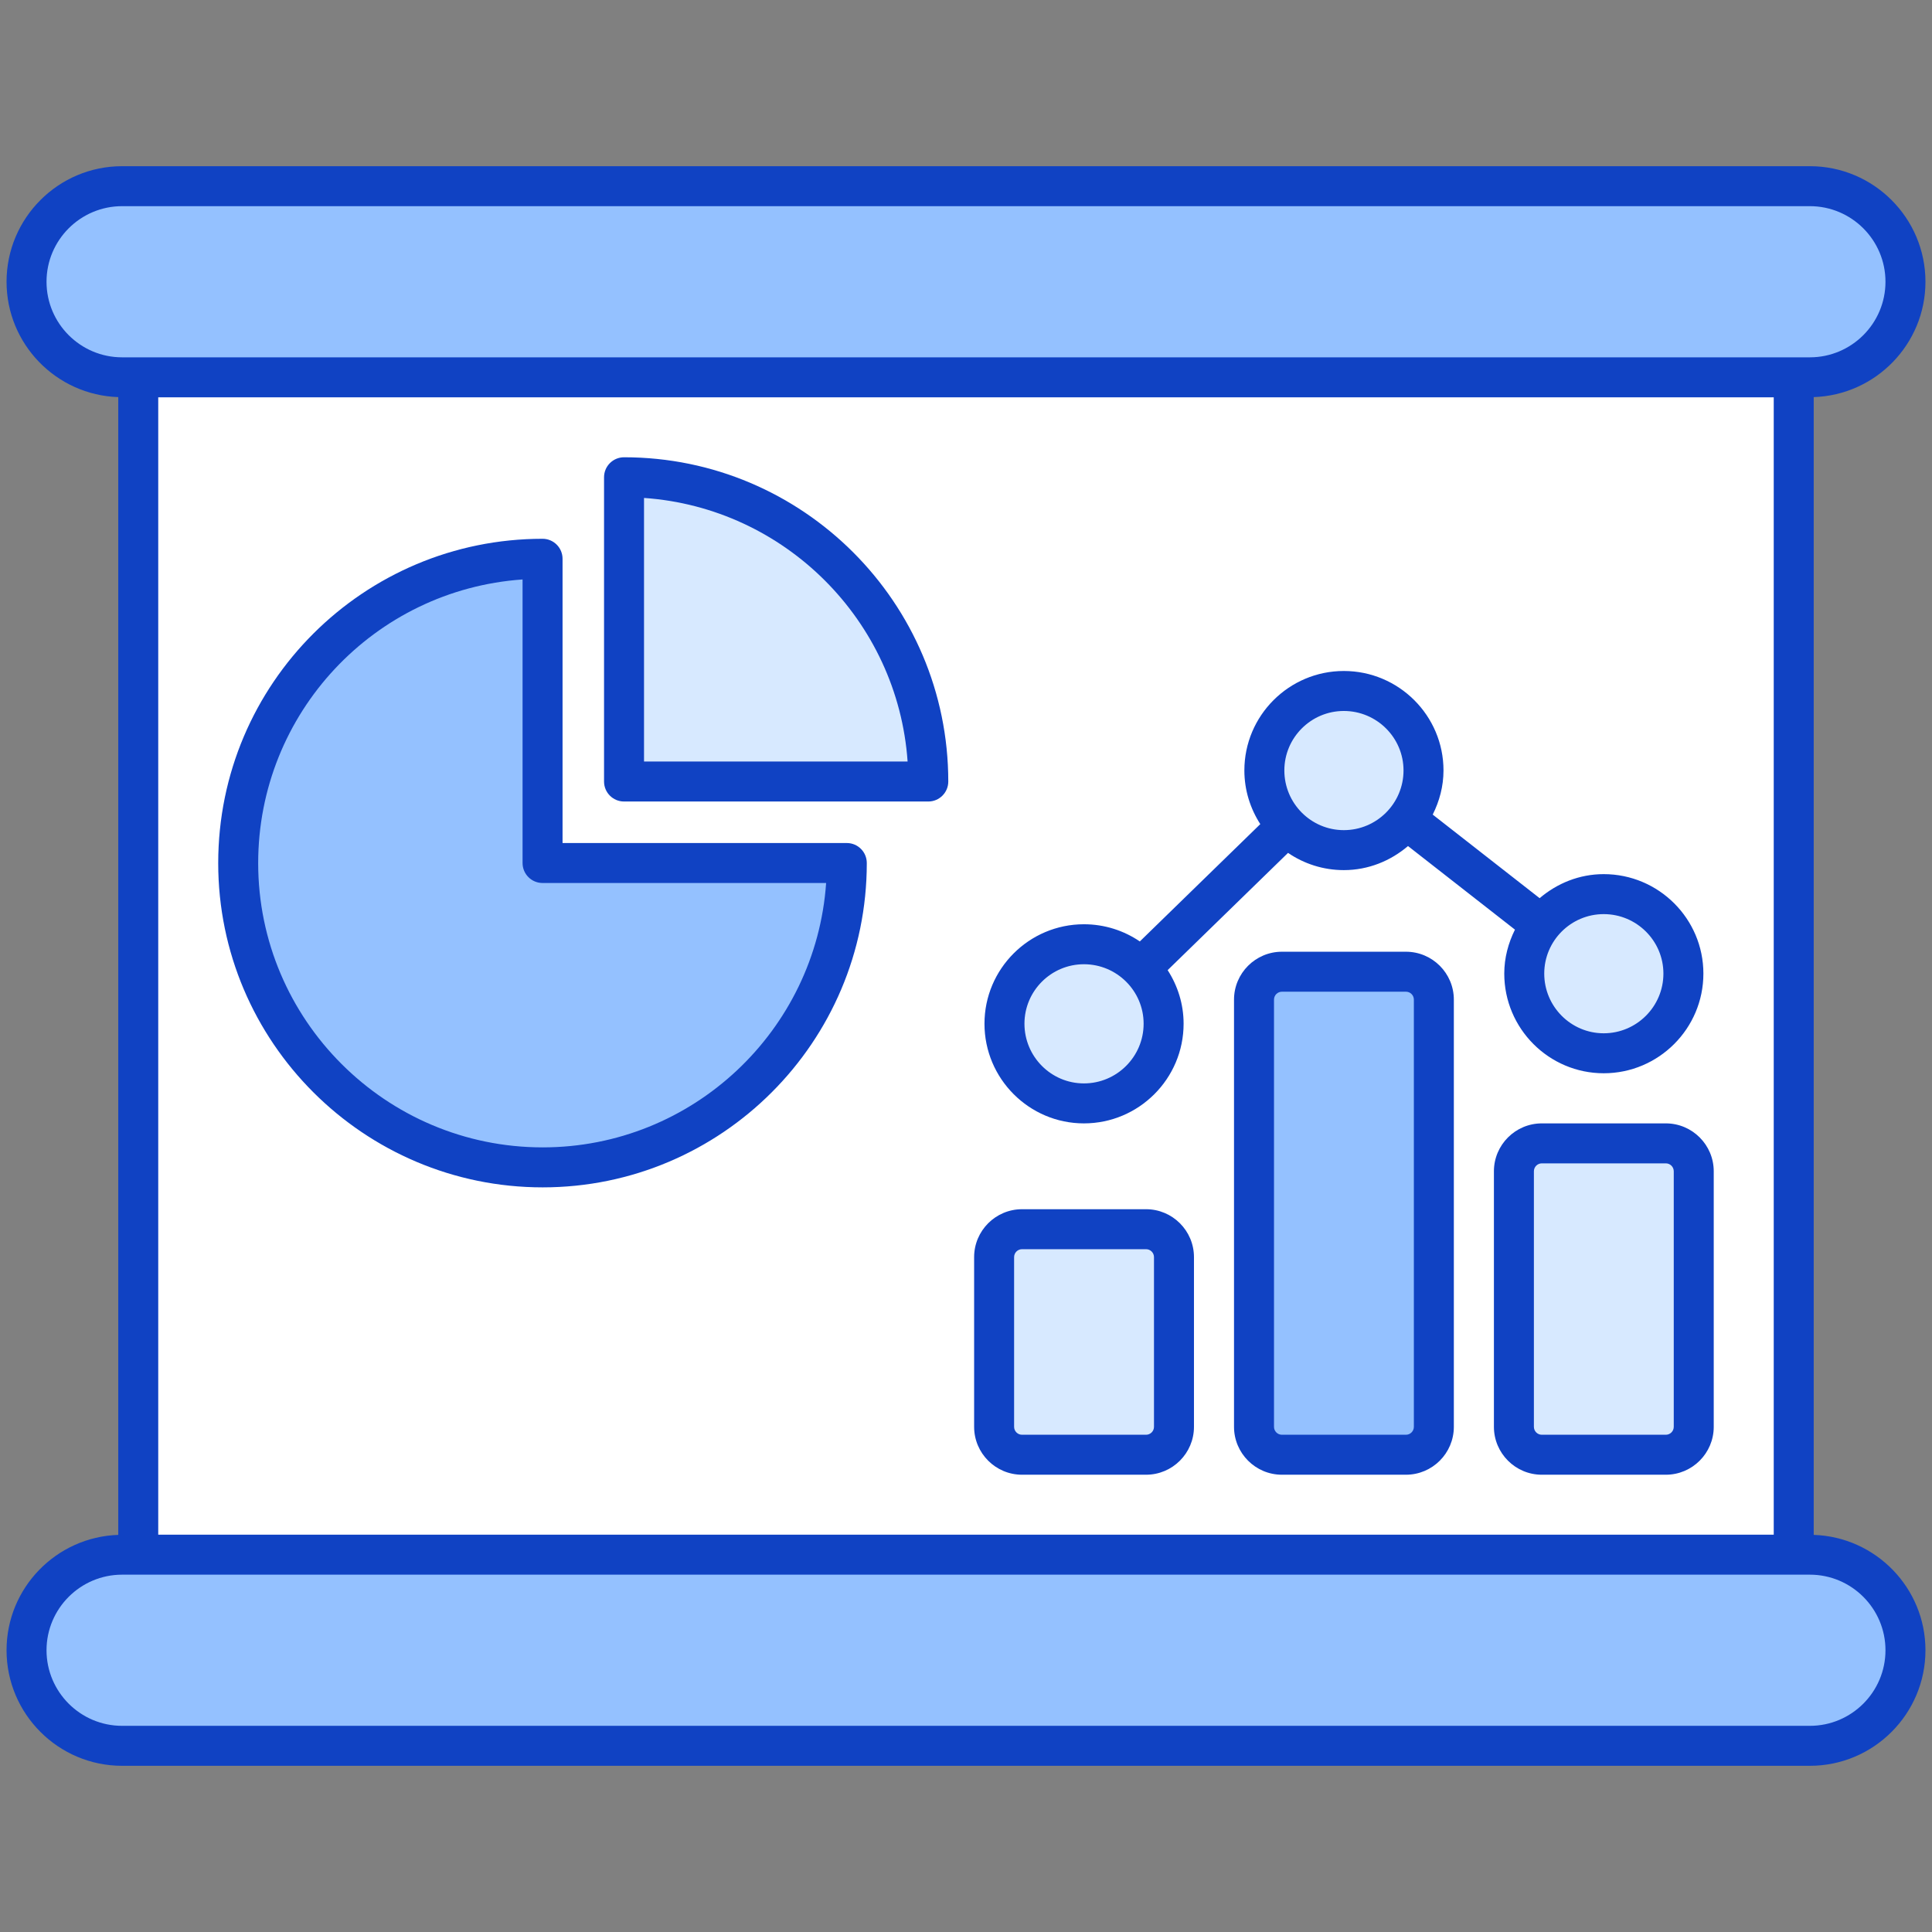 <?xml version="1.0" encoding="UTF-8"?>
<svg xmlns="http://www.w3.org/2000/svg" xmlns:xlink="http://www.w3.org/1999/xlink" xmlns:svgjs="http://svgjs.dev/svgjs" height="300" viewBox="0 0 512 512" width="300" version="1.1">
  <rect x="0" y="0" width="512" height="512" fill="#808080" stroke="none"/>
  <g width="100%" height="100%" transform="matrix(1,0,0,1,0,0)">
    <g id="_x34_1_Presentation">
      <g>
        <path d="m504.965 74.667c0 13.987-11.339 25.326-25.326 25.326h-447.283c-13.987 0-25.326-11.339-25.326-25.326 0-13.987 11.339-25.326 25.326-25.326h447.283c13.987 0 25.326 11.339 25.326 25.326z" fill="#94c1ff" fill-opacity="1" data-original-color="#94c1ffff" stroke="none" stroke-opacity="1"></path>
        <path d="m504.965 437.333c0 13.987-11.339 25.326-25.326 25.326h-447.283c-13.987 0-25.326-11.339-25.326-25.326 0-13.987 11.339-25.326 25.326-25.326h447.283c13.987-.001 25.326 11.338 25.326 25.326z" fill="#94c1ff" fill-opacity="1" data-original-color="#94c1ffff" stroke="none" stroke-opacity="1"></path>
        <path d="m36.639 99.993h438.717v312.013h-438.717z" fill="#ffffff" fill-opacity="1" data-original-color="#ffffffff" stroke="none" stroke-opacity="1"></path>
        <path d="m311.114 333.152v44.969c0 4.087-3.313 7.4-7.4 7.4h-32.863c-4.087 0-7.4-3.313-7.4-7.4v-44.969c0-4.087 3.313-7.4 7.4-7.4h32.863c4.087 0 7.4 3.314 7.4 7.4z" fill="#d7e9ff" fill-opacity="1" data-original-color="#d7e9ffff" stroke="none" stroke-opacity="1"></path>
        <path d="m379.988 264.914v113.207c0 4.087-3.313 7.4-7.4 7.4h-32.863c-4.087 0-7.4-3.313-7.4-7.4v-113.207c0-4.087 3.313-7.4 7.4-7.4h32.863c4.087 0 7.4 3.314 7.4 7.4z" fill="#94c1ff" fill-opacity="1" data-original-color="#94c1ffff" stroke="none" stroke-opacity="1"></path>
        <path d="m448.862 310.406v67.715c0 4.087-3.313 7.4-7.4 7.4h-32.863c-4.087 0-7.4-3.313-7.4-7.4v-67.715c0-4.087 3.313-7.4 7.4-7.4h32.863c4.086 0 7.4 3.314 7.4 7.4z" fill="#d7e9ff" fill-opacity="1" data-original-color="#d7e9ffff" stroke="none" stroke-opacity="1"></path>
        <path d="m308.372 271.295c0 11.7-9.474 21.117-21.117 21.117s-21.06-9.417-21.06-21.117c0-11.642 9.417-21.059 21.06-21.059s21.117 9.417 21.117 21.059z" fill="#d7e9ff" fill-opacity="1" data-original-color="#d7e9ffff" stroke="none" stroke-opacity="1"></path>
        <path d="m377.246 204.176c0 11.7-9.474 21.117-21.117 21.117s-21.06-9.417-21.06-21.117c0-11.642 9.417-21.059 21.06-21.059 11.643-.001 21.117 9.416 21.117 21.059z" fill="#d7e9ff" fill-opacity="1" data-original-color="#d7e9ffff" stroke="none" stroke-opacity="1"></path>
        <path d="m446.119 258.012c0 11.7-9.474 21.117-21.117 21.117s-21.06-9.417-21.06-21.117c0-11.642 9.417-21.059 21.06-21.059 11.643-.001 21.117 9.416 21.117 21.059z" fill="#d7e9ff" fill-opacity="1" data-original-color="#d7e9ffff" stroke="none" stroke-opacity="1"></path>
        <path d="m224.411 228.706v.035c0 44.489-36.068 80.626-80.591 80.626-44.558 0-80.695-36.137-80.695-80.626 0-7.11.932-14.013 2.658-20.57 9.077-34.584 40.589-60.09 78.003-60.09v80.626h80.625z" fill="#94c1ff" fill-opacity="1" data-original-color="#94c1ffff" stroke="none" stroke-opacity="1"></path>
        <path d="m246.011 207.113c-.01-44.527-36.087-80.634-80.616-80.634-.006 0-.012 0-.018 0v80.634z" fill="#d7e9ff" fill-opacity="1" data-original-color="#d7e9ffff" stroke="none" stroke-opacity="1"></path>
        <g fill="#116fff">
          <path d="m303.714 320.454h-32.865c-6.999 0-12.695 5.696-12.695 12.697v44.97c0 7.002 5.696 12.697 12.695 12.697h32.865c7.004 0 12.7-5.696 12.7-12.697v-44.97c0-7.001-5.696-12.697-12.7-12.697zm2.105 57.667c0 1.159-.947 2.103-2.105 2.103h-32.865c-1.159 0-2.1-.944-2.1-2.103v-44.97c0-1.159.941-2.103 2.1-2.103h32.865c1.159 0 2.105.944 2.105 2.103z" fill="#1042c3" fill-opacity="1" data-original-color="#116fffff" stroke="none" stroke-opacity="1"></path>
          <path d="m510.265 74.668c0-16.888-13.74-30.625-30.625-30.625h-447.285c-16.885 0-30.619 13.737-30.619 30.625 0 16.542 13.193 30.03 29.606 30.57v301.523c-16.413.541-29.606 14.028-29.606 30.57 0 16.888 13.735 30.625 30.619 30.625h447.285c16.885 0 30.625-13.737 30.625-30.625 0-16.542-13.198-30.03-29.611-30.57v-301.523c16.413-.54 29.611-14.028 29.611-30.57zm-10.595 362.664c0 11.045-8.986 20.03-20.03 20.03h-447.285c-11.039 0-20.025-8.986-20.025-20.03 0-11.042 8.986-20.028 20.025-20.028h447.285c11.045 0 20.03 8.986 20.03 20.028zm-457.735-30.622v-301.42h428.125v301.42zm437.705-312.014c-50.801 0-398.806 0-447.285 0-11.039 0-20.025-8.986-20.025-20.028 0-11.045 8.986-20.03 20.025-20.03h447.285c11.045 0 20.03 8.986 20.03 20.03 0 11.042-8.985 20.028-20.03 20.028z" fill="#1042c3" fill-opacity="1" data-original-color="#116fffff" stroke="none" stroke-opacity="1"></path>
          <path d="m372.588 252.218h-32.865c-6.999 0-12.695 5.696-12.695 12.695v113.208c0 7.002 5.696 12.697 12.695 12.697h32.865c6.999 0 12.695-5.696 12.695-12.697v-113.208c0-6.999-5.695-12.695-12.695-12.695zm2.101 125.903c0 1.159-.941 2.103-2.1 2.103h-32.865c-1.159 0-2.1-.944-2.1-2.103v-113.208c0-1.159.941-2.1 2.1-2.1h32.865c1.159 0 2.1.941 2.1 2.1z" fill="#1042c3" fill-opacity="1" data-original-color="#116fffff" stroke="none" stroke-opacity="1"></path>
          <path d="m224.411 223.41h-75.33v-75.33c0-2.925-2.369-5.297-5.297-5.297-47.31 0-85.956 38.305-85.956 85.959 0 47.378 38.576 85.922 85.992 85.922 47.36 0 85.889-38.545 85.889-85.922v-.034c-.001-2.927-2.37-5.298-5.298-5.298zm-80.592 80.658c-41.576 0-75.398-33.793-75.398-75.328 0-39.729 30.747-72.425 70.064-75.178v75.144c0 2.925 2.369 5.297 5.297 5.297h75.149c-2.709 39.091-35.362 70.065-75.112 70.065z" fill="#1042c3" fill-opacity="1" data-original-color="#116fffff" stroke="none" stroke-opacity="1"></path>
          <path d="m287.253 297.708c14.562 0 26.414-11.849 26.414-26.414 0-5.235-1.58-10.091-4.229-14.198l31.904-31.074c4.22 2.878 9.309 4.567 14.786 4.567 6.509 0 12.4-2.457 17.009-6.376l28.342 22.152c-1.755 3.527-2.834 7.445-2.834 11.646 0 14.565 11.826 26.414 26.357 26.414 14.562 0 26.414-11.849 26.414-26.414 0-14.534-11.852-26.357-26.414-26.357-6.5 0-12.382 2.455-16.983 6.371l-28.334-22.147c1.769-3.543 2.857-7.481 2.857-11.703 0-14.534-11.852-26.357-26.414-26.357-14.531 0-26.357 11.823-26.357 26.357 0 5.245 1.577 10.109 4.219 14.224l-31.923 31.092c-4.228-2.87-9.326-4.554-14.813-4.554-14.531 0-26.357 11.823-26.357 26.357-.001 14.565 11.825 26.414 26.356 26.414zm137.749-55.458c8.722 0 15.819 7.072 15.819 15.762 0 8.722-7.097 15.819-15.819 15.819-8.691 0-15.762-7.097-15.762-15.819 0-8.69 7.071-15.762 15.762-15.762zm-68.874-53.836c8.722 0 15.819 7.072 15.819 15.762 0 8.722-7.097 15.819-15.819 15.819-8.691 0-15.762-7.097-15.762-15.819-.001-8.691 7.071-15.762 15.762-15.762zm-68.875 67.118c8.722 0 15.819 7.072 15.819 15.762 0 8.722-7.097 15.819-15.819 15.819-8.691 0-15.762-7.097-15.762-15.819 0-8.691 7.071-15.762 15.762-15.762z" fill="#1042c3" fill-opacity="1" data-original-color="#116fffff" stroke="none" stroke-opacity="1"></path>
          <path d="m441.463 297.708h-32.865c-6.999 0-12.695 5.696-12.695 12.697v67.716c0 7.002 5.696 12.697 12.695 12.697h32.865c6.999 0 12.695-5.696 12.695-12.697v-67.716c-.001-7.001-5.696-12.697-12.695-12.697zm2.1 80.413c0 1.159-.941 2.103-2.1 2.103h-32.865c-1.159 0-2.1-.944-2.1-2.103v-67.716c0-1.159.941-2.103 2.1-2.103h32.865c1.159 0 2.1.944 2.1 2.103z" fill="#1042c3" fill-opacity="1" data-original-color="#116fffff" stroke="none" stroke-opacity="1"></path>
          <path d="m165.375 121.182c-2.928 0-5.297 2.372-5.297 5.297v80.633c0 2.925 2.369 5.297 5.297 5.297h80.633c2.929 0 5.297-2.379 5.297-5.297-.005-47.383-38.544-85.93-85.93-85.93zm5.298 80.633v-69.855c37.324 2.597 67.245 32.521 69.852 69.855z" fill="#1042c3" fill-opacity="1" data-original-color="#116fffff" stroke="none" stroke-opacity="1"></path>
        </g>
      </g>
    </g>
  </g>
</svg>
